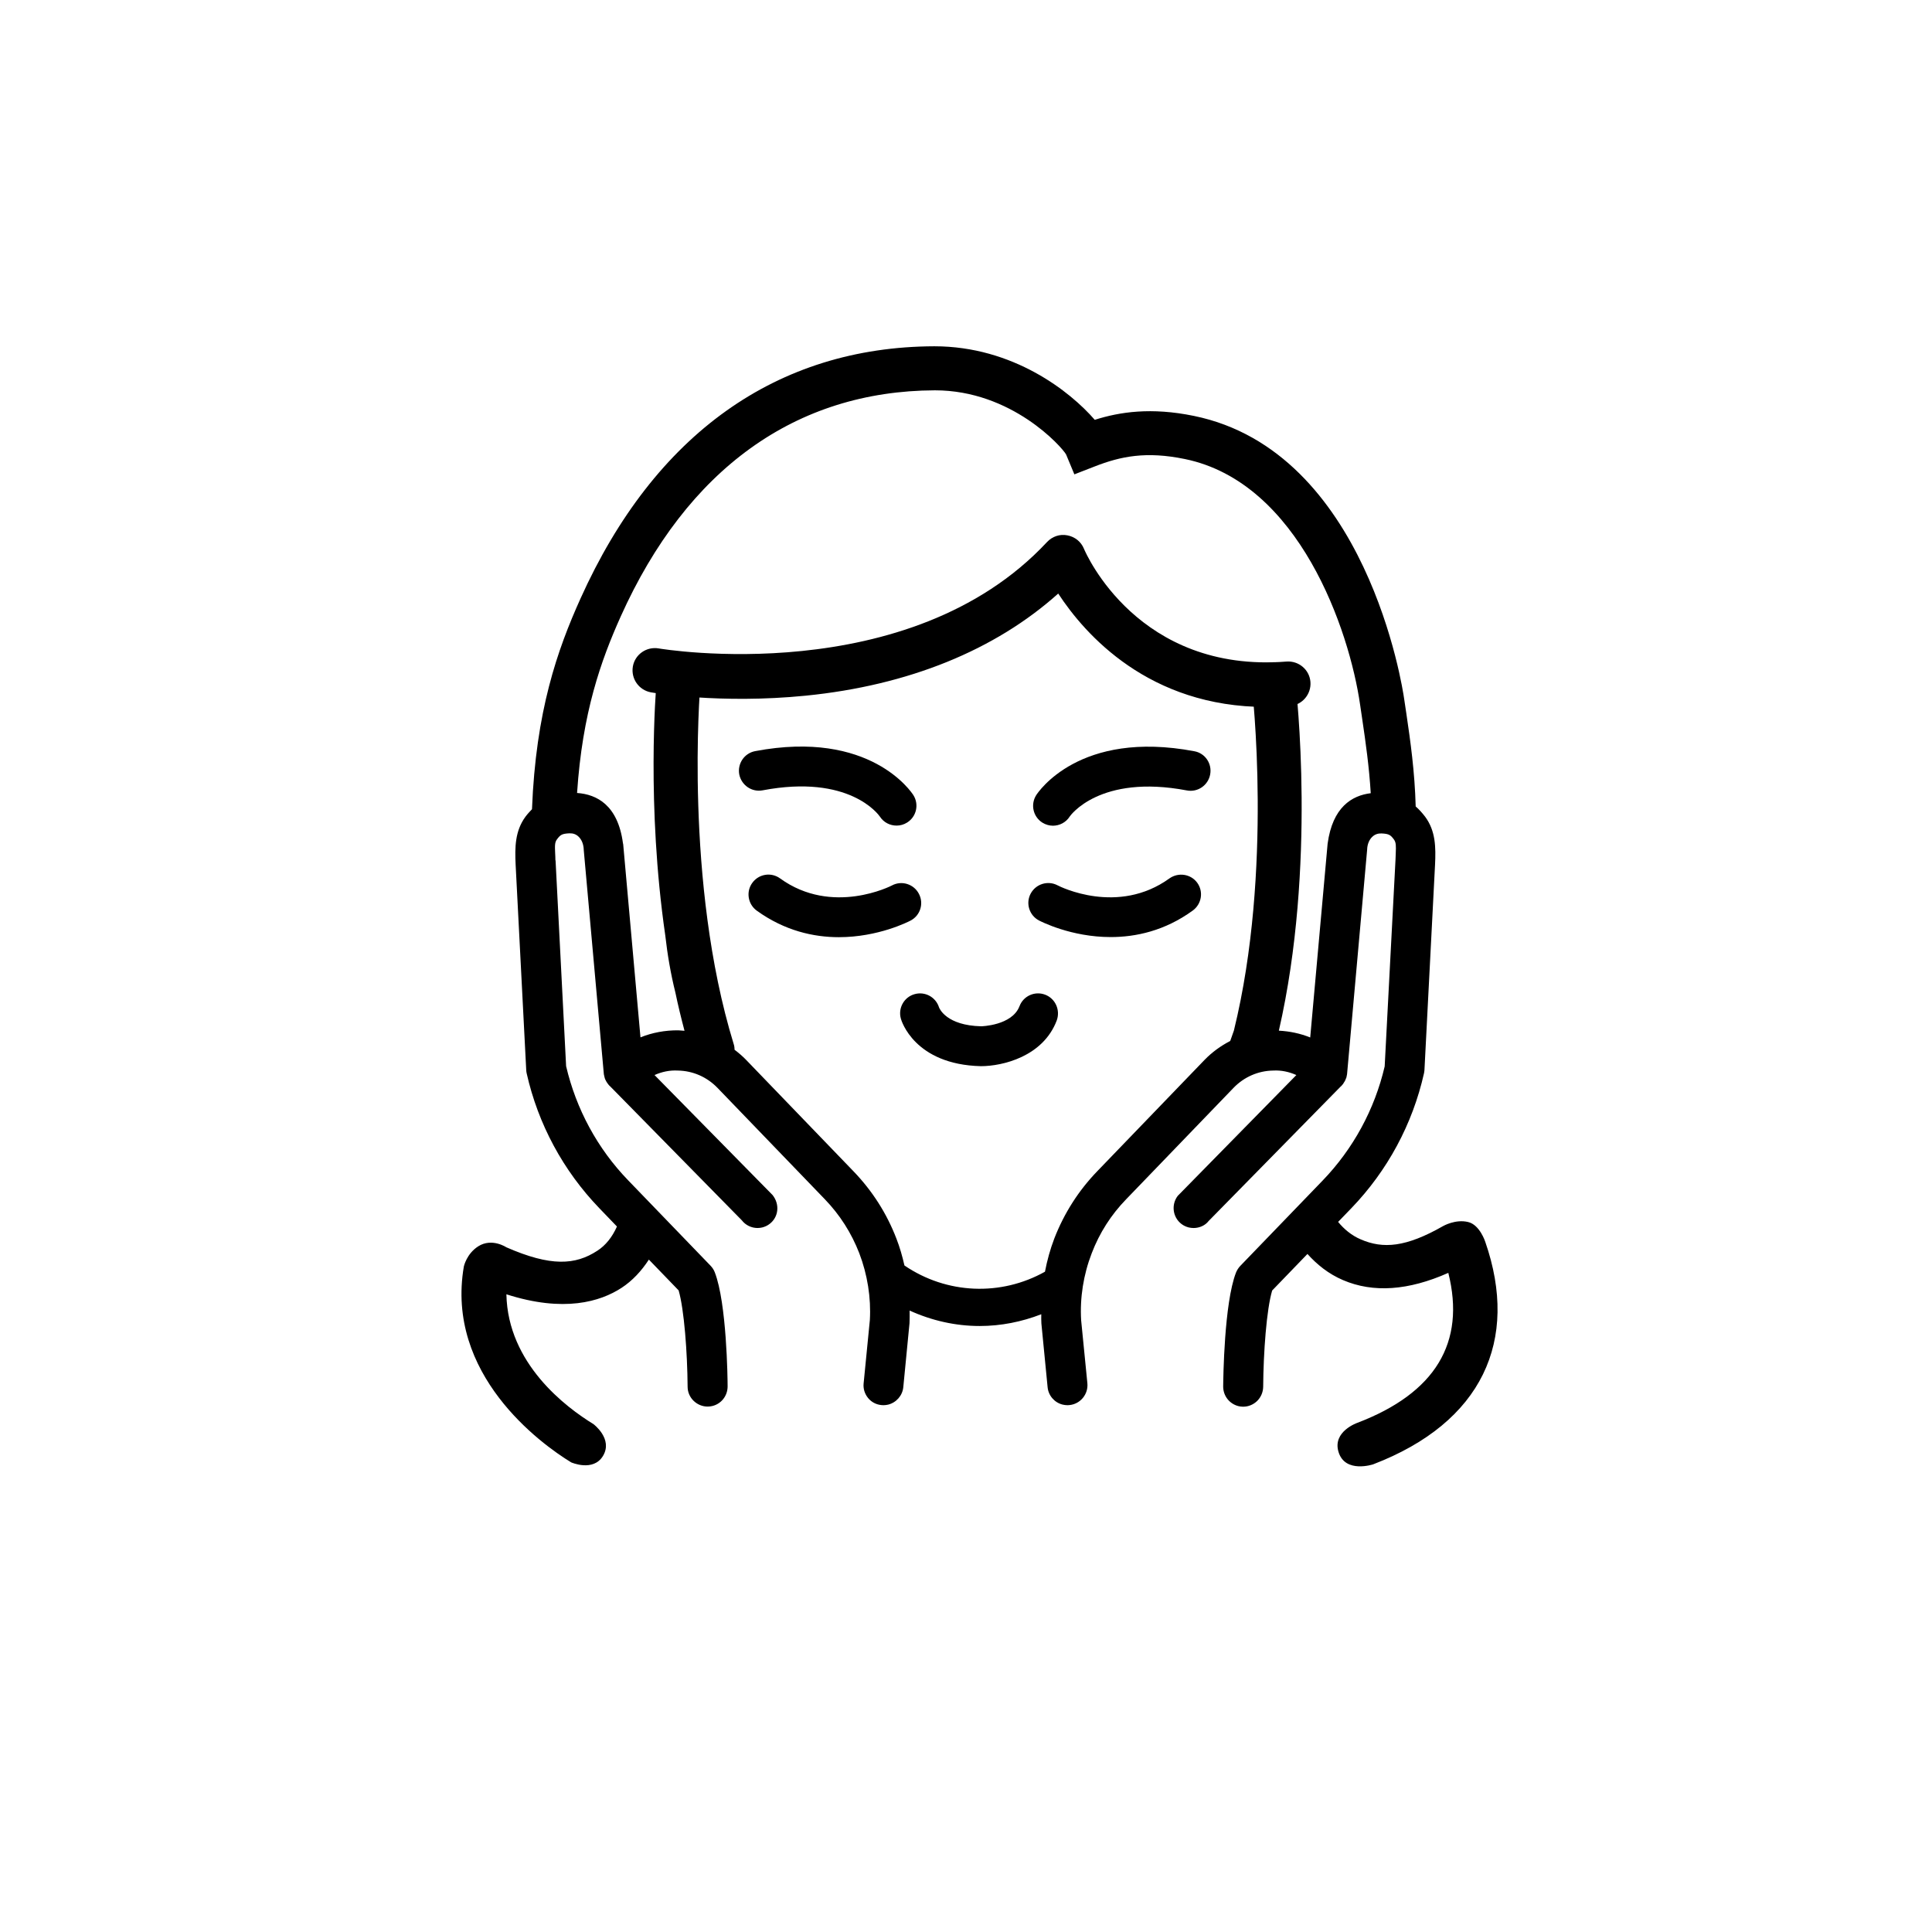 <?xml version="1.0" encoding="utf-8"?>
<!-- Generator: Adobe Illustrator 23.0.4, SVG Export Plug-In . SVG Version: 6.00 Build 0)  -->
<svg version="1.1" id="Layer_1" xmlns="http://www.w3.org/2000/svg" xmlns:xlink="http://www.w3.org/1999/xlink" x="0px" y="0px"
	 viewBox="0 0 167.6 167.6" style="enable-background:new 0 0 167.6 167.6;" xml:space="preserve">
<style type="text/css">
	.st0{fill:none;}
	.st1{fill:#050000;}
	.st2{fill:#FFFFFF;}
	.st3{clip-path:url(#SVGID_2_);}
	.st4{fill:none;stroke:#050000;stroke-width:4.213;stroke-linecap:round;stroke-linejoin:round;stroke-miterlimit:10;}
	.st5{stroke:#231F20;stroke-width:4.213;stroke-linecap:round;stroke-linejoin:round;stroke-miterlimit:10;}
	.st6{stroke:#000000;stroke-width:1.5;stroke-miterlimit:10;}
	.st7{fill:#231F20;}
</style>
<g>
	<g>
		<path d="M109.84,61.33c-10.17,0-15.71-6.28-18.04-9.84c-5.49,4.92-13,7.97-21.91,8.86c-7.43,0.74-13.18-0.25-13.42-0.29
			c-1.05-0.19-1.75-1.19-1.57-2.24s1.19-1.75,2.24-1.57c0.22,0.04,21.7,3.63,33.69-9.23c0.45-0.48,1.11-0.71,1.76-0.58
			c0.65,0.12,1.19,0.55,1.44,1.16c0.18,0.44,4.72,10.81,17.57,9.79c1.07-0.08,2,0.71,2.08,1.77s-0.71,2-1.77,2.08
			C111.2,61.3,110.51,61.33,109.84,61.33z"/>
	</g>
	<g>
		<path d="M90.67,86.29c-0.89-0.34-1.89,0.1-2.23,1c-0.65,1.69-3.34,1.74-3.32,1.74c-2.99-0.07-3.61-1.51-3.66-1.64
			c-0.28-0.89-1.21-1.4-2.11-1.15c-0.92,0.25-1.46,1.21-1.2,2.13c0.04,0.16,1.17,3.98,6.94,4.12c1.88,0,5.39-0.83,6.58-3.96
			C92,87.63,91.56,86.63,90.67,86.29z"/>
		<path d="M79.71,77.53c-0.44-0.84-1.49-1.17-2.33-0.72c-0.05,0.03-5.18,2.67-9.71-0.61c-0.77-0.56-1.85-0.39-2.41,0.39
			c-0.56,0.77-0.38,1.85,0.39,2.41c2.43,1.75,4.94,2.3,7.12,2.3c3.43,0,6.05-1.35,6.22-1.44C79.84,79.42,80.16,78.37,79.71,77.53z"
			/>
		<path d="M66.16,68.56c7.5-1.42,10.04,2.09,10.17,2.28c0.33,0.51,0.88,0.78,1.45,0.78c0.32,0,0.64-0.09,0.92-0.27
			c0.81-0.51,1.04-1.58,0.53-2.38c-0.15-0.23-3.73-5.7-13.72-3.81c-0.94,0.18-1.55,1.08-1.38,2.02
			C64.32,68.12,65.22,68.74,66.16,68.56z"/>
		<path d="M101.45,76.2c-4.47,3.23-9.49,0.72-9.71,0.6c-0.84-0.44-1.88-0.12-2.33,0.72c-0.45,0.84-0.12,1.89,0.72,2.33
			c0.18,0.09,2.79,1.44,6.22,1.44c2.18,0,4.7-0.54,7.12-2.3c0.77-0.56,0.95-1.64,0.39-2.41C103.31,75.82,102.23,75.65,101.45,76.2z"
			/>
		<path d="M103.61,65.17c-9.99-1.89-13.57,3.58-13.72,3.81c-0.51,0.81-0.27,1.87,0.53,2.38c0.29,0.18,0.61,0.27,0.92,0.27
			c0.57,0,1.13-0.28,1.46-0.8c0.02-0.04,2.58-3.7,10.16-2.26c0.94,0.18,1.84-0.44,2.02-1.38S104.55,65.34,103.61,65.17z"/>
		<path d="M128.85,107.74c0,0-0.47-1.49-1.49-1.73c-1.1-0.27-2.17,0.35-2.17,0.35c-3.22,1.84-5.21,2-7.16,1.15
			c-0.79-0.34-1.43-0.88-1.95-1.51l1.15-1.19c3.13-3.25,5.31-7.29,6.3-11.7c0.02-0.09,0.03-0.19,0.04-0.28L124.49,75
			c0.07-1.48,0.06-2.91-0.86-4.15c-0.26-0.34-0.53-0.64-0.82-0.89c-0.08-3.02-0.46-5.69-0.81-8.06l-0.19-1.27
			c-0.12-0.87-3.23-21.48-18.24-24.55c-3.7-0.76-6.43-0.35-8.6,0.34c-2.12-2.45-7.08-6.38-13.92-6.38
			c-13.66,0.05-24.27,7.62-30.69,21.88c-2.01,4.46-3.88,9.78-4.21,18.28c-0.19,0.2-0.38,0.4-0.56,0.64
			c-0.92,1.25-0.93,2.67-0.86,4.16l0.92,17.83c0,0.1,0.02,0.19,0.04,0.29c0.99,4.4,3.17,8.44,6.3,11.69l1.53,1.59
			c-0.4,0.9-0.97,1.63-1.7,2.1c-1.91,1.25-4.04,1.39-7.9-0.3c0,0-1.24-0.83-2.42-0.09c-1.02,0.64-1.26,1.75-1.26,1.75
			c-1.61,9.35,6.63,15.37,9.31,17c0,0,1.91,0.85,2.76-0.56c0.89-1.48-0.83-2.76-0.83-2.76c-2.37-1.45-7.43-5.23-7.55-11.26
			c4.99,1.6,8.15,0.64,9.99-0.56c0.95-0.62,1.73-1.47,2.37-2.45l2.58,2.67c0.48,1.64,0.76,5.4,0.78,8.36c0,0.46,0.19,0.9,0.52,1.22
			c0.33,0.32,0.76,0.5,1.22,0.5c0,0,0.01,0,0.01,0c0.13,0,0.27-0.02,0.4-0.05l0,0c0.78-0.19,1.32-0.89,1.32-1.7
			c0-0.73-0.08-7.22-1.11-9.89c-0.08-0.22-0.21-0.41-0.37-0.58l-7.15-7.41c-2.66-2.75-4.51-6.18-5.38-9.9L48.2,74.74
			c0-0.06-0.01-0.12-0.02-0.14c0-0.2-0.01-0.39-0.02-0.57c-0.03-0.67-0.04-0.96,0.16-1.22c0.29-0.39,0.43-0.49,1.08-0.52
			c0.31-0.01,0.57,0.08,0.78,0.28c0.28,0.26,0.45,0.67,0.46,1.17l1.74,19.41c0,0.02,0.01,0.05,0.01,0.07
			c0.01,0.06,0.02,0.12,0.04,0.18c0.01,0.05,0.03,0.1,0.04,0.15c0.02,0.06,0.04,0.11,0.07,0.16c0.02,0.05,0.05,0.1,0.08,0.15
			c0.03,0.04,0.06,0.09,0.09,0.13c0.03,0.04,0.06,0.08,0.09,0.12c0,0,0,0,0,0l0.03,0.03c0.01,0.02,0.02,0.03,0.04,0.05
			c0.02,0.02,0.04,0.03,0.06,0.05l11.42,11.62c0.33,0.43,0.84,0.67,1.37,0.67c0.14,0,0.28-0.02,0.41-0.05l0,0
			c0.23-0.06,0.45-0.16,0.64-0.31c0.76-0.58,0.9-1.68,0.25-2.5L56.78,93.26c0.63-0.28,1.31-0.43,2.02-0.39
			c1.31,0.02,2.53,0.56,3.44,1.5l9.32,9.67c1.3,1.35,2.3,2.92,2.98,4.67c0.71,1.85,1.03,3.87,0.92,5.8l-0.54,5.49
			c-0.05,0.46,0.09,0.91,0.38,1.27c0.29,0.36,0.71,0.58,1.17,0.62c0.06,0.01,0.12,0.01,0.17,0.01c0.14,0,0.27-0.02,0.41-0.05l0,0
			c0.71-0.18,1.24-0.79,1.31-1.51l0.54-5.56c0.02-0.36,0.01-0.72,0.01-1.09c1.91,0.87,3.98,1.34,6.08,1.34
			c1.83,0,3.64-0.36,5.34-1.02c0,0.27-0.01,0.53,0.01,0.8l0.54,5.53c0.07,0.73,0.6,1.34,1.31,1.51h0c0.14,0.03,0.27,0.05,0.41,0.05
			c0.06,0,0.11,0,0.17-0.01c0.95-0.09,1.65-0.94,1.56-1.89l-0.54-5.46c-0.12-1.96,0.2-3.97,0.92-5.83c0.67-1.75,1.67-3.32,2.98-4.67
			l9.32-9.67c0.91-0.94,2.13-1.48,3.44-1.5c0.7-0.04,1.38,0.11,2.01,0.39l-10.29,10.48c-0.58,0.76-0.44,1.85,0.31,2.43
			c0.19,0.15,0.41,0.25,0.64,0.31l0,0c0.14,0.03,0.28,0.05,0.42,0.05c0.53,0,1.02-0.23,1.31-0.61l11.44-11.65
			c0.03-0.03,0.06-0.05,0.09-0.08c0.02-0.03,0.04-0.06,0.06-0.08c0.01-0.01,0.02-0.02,0.03-0.03l0.03-0.03
			c0.02-0.02,0.03-0.04,0.04-0.07c0.03-0.05,0.06-0.09,0.09-0.14c0.01-0.02,0.02-0.03,0.03-0.05c0.02-0.03,0.03-0.07,0.05-0.1
			c0.02-0.05,0.04-0.1,0.06-0.15c0.01-0.02,0.02-0.05,0.03-0.07c0.01-0.03,0.02-0.07,0.02-0.1c0.01-0.05,0.02-0.1,0.03-0.15
			c0-0.02,0.01-0.05,0.01-0.07l1.74-19.45c0.01-0.45,0.18-0.87,0.46-1.12c0.21-0.2,0.48-0.29,0.78-0.28
			c0.65,0.03,0.79,0.13,1.08,0.52c0.19,0.26,0.19,0.55,0.16,1.22c-0.01,0.18-0.02,0.36-0.02,0.53l-0.94,17.94
			c-0.87,3.73-2.73,7.15-5.38,9.9l-7.15,7.41c-0.16,0.17-0.28,0.36-0.37,0.58c-1.03,2.67-1.1,9.15-1.11,9.88
			c0,0.81,0.54,1.5,1.32,1.7l0,0c0.13,0.03,0.26,0.05,0.4,0.05c0,0,0.01,0,0.01,0c0.46,0,0.89-0.18,1.22-0.5
			c0.33-0.33,0.51-0.76,0.52-1.22c0.02-2.96,0.29-6.72,0.78-8.36l3.06-3.17c0.82,0.91,1.82,1.73,3.09,2.27
			c2.61,1.12,5.67,0.91,9.13-0.63c1.52,6.06-1.13,10.43-7.89,13.01c0,0-2.19,0.75-1.63,2.54c0.58,1.87,3,1.06,3,1.06
			C128.59,123.4,131.81,116.27,128.85,107.74z M90.5,111.11c-3.75,1.9-8.22,1.74-11.86-0.47l0,0
			C82.28,112.85,86.75,113.01,90.5,111.11L90.5,111.11z M115.17,73.19L113.66,90c-0.86-0.35-1.78-0.54-2.72-0.59
			c3.28-14.3,1.51-29.61,1.43-30.29c-0.13-1.04-1.09-1.78-2.11-1.66c-1.04,0.12-1.79,1.07-1.66,2.11
			c0.02,0.16,1.85,15.95-1.56,29.83c-0.11,0.29-0.2,0.59-0.31,0.88l-0.02,0.03c-0.81,0.42-1.56,0.96-2.21,1.63l-9.32,9.67
			c-1.62,1.68-2.87,3.64-3.72,5.83c-0.36,0.94-0.62,1.9-0.81,2.88c-3.82,2.14-8.52,1.96-12.19-0.54c-0.18-0.79-0.4-1.57-0.7-2.34
			c-0.84-2.18-2.09-4.14-3.72-5.83l-9.32-9.67c-0.31-0.32-0.64-0.6-0.98-0.86l-0.02-0.02c0-0.17-0.02-0.34-0.08-0.51
			c-4.3-14.03-2.91-30.84-2.9-31c0.09-1.05-0.68-1.97-1.73-2.06c-1.05-0.09-1.97,0.68-2.06,1.73c-0.05,0.55-0.88,10.61,0.76,21.92
			c0.19,1.67,0.47,3.33,0.88,4.97c0.23,1.11,0.5,2.21,0.79,3.31c-0.18-0.01-0.36-0.03-0.54-0.04c-1.15-0.01-2.26,0.2-3.28,0.61
			l-1.49-16.65c0-0.06-0.01-0.12-0.03-0.19c-0.44-3.3-2.26-4.24-3.98-4.36c0.46-6.97,2.07-11.49,3.79-15.32
			c5.75-12.78,15.16-19.56,27.25-19.61c6.68,0,11.02,4.92,11.38,5.56l0.72,1.73l1.75-0.68c2.27-0.89,4.48-1.34,7.83-0.65
			c9.91,2.03,14.28,14.84,15.21,21.33l0.19,1.29c0.29,1.96,0.59,4.07,0.73,6.37C117.27,69.01,115.6,70.02,115.17,73.19z"/>
	</g>
</g>
</svg>
